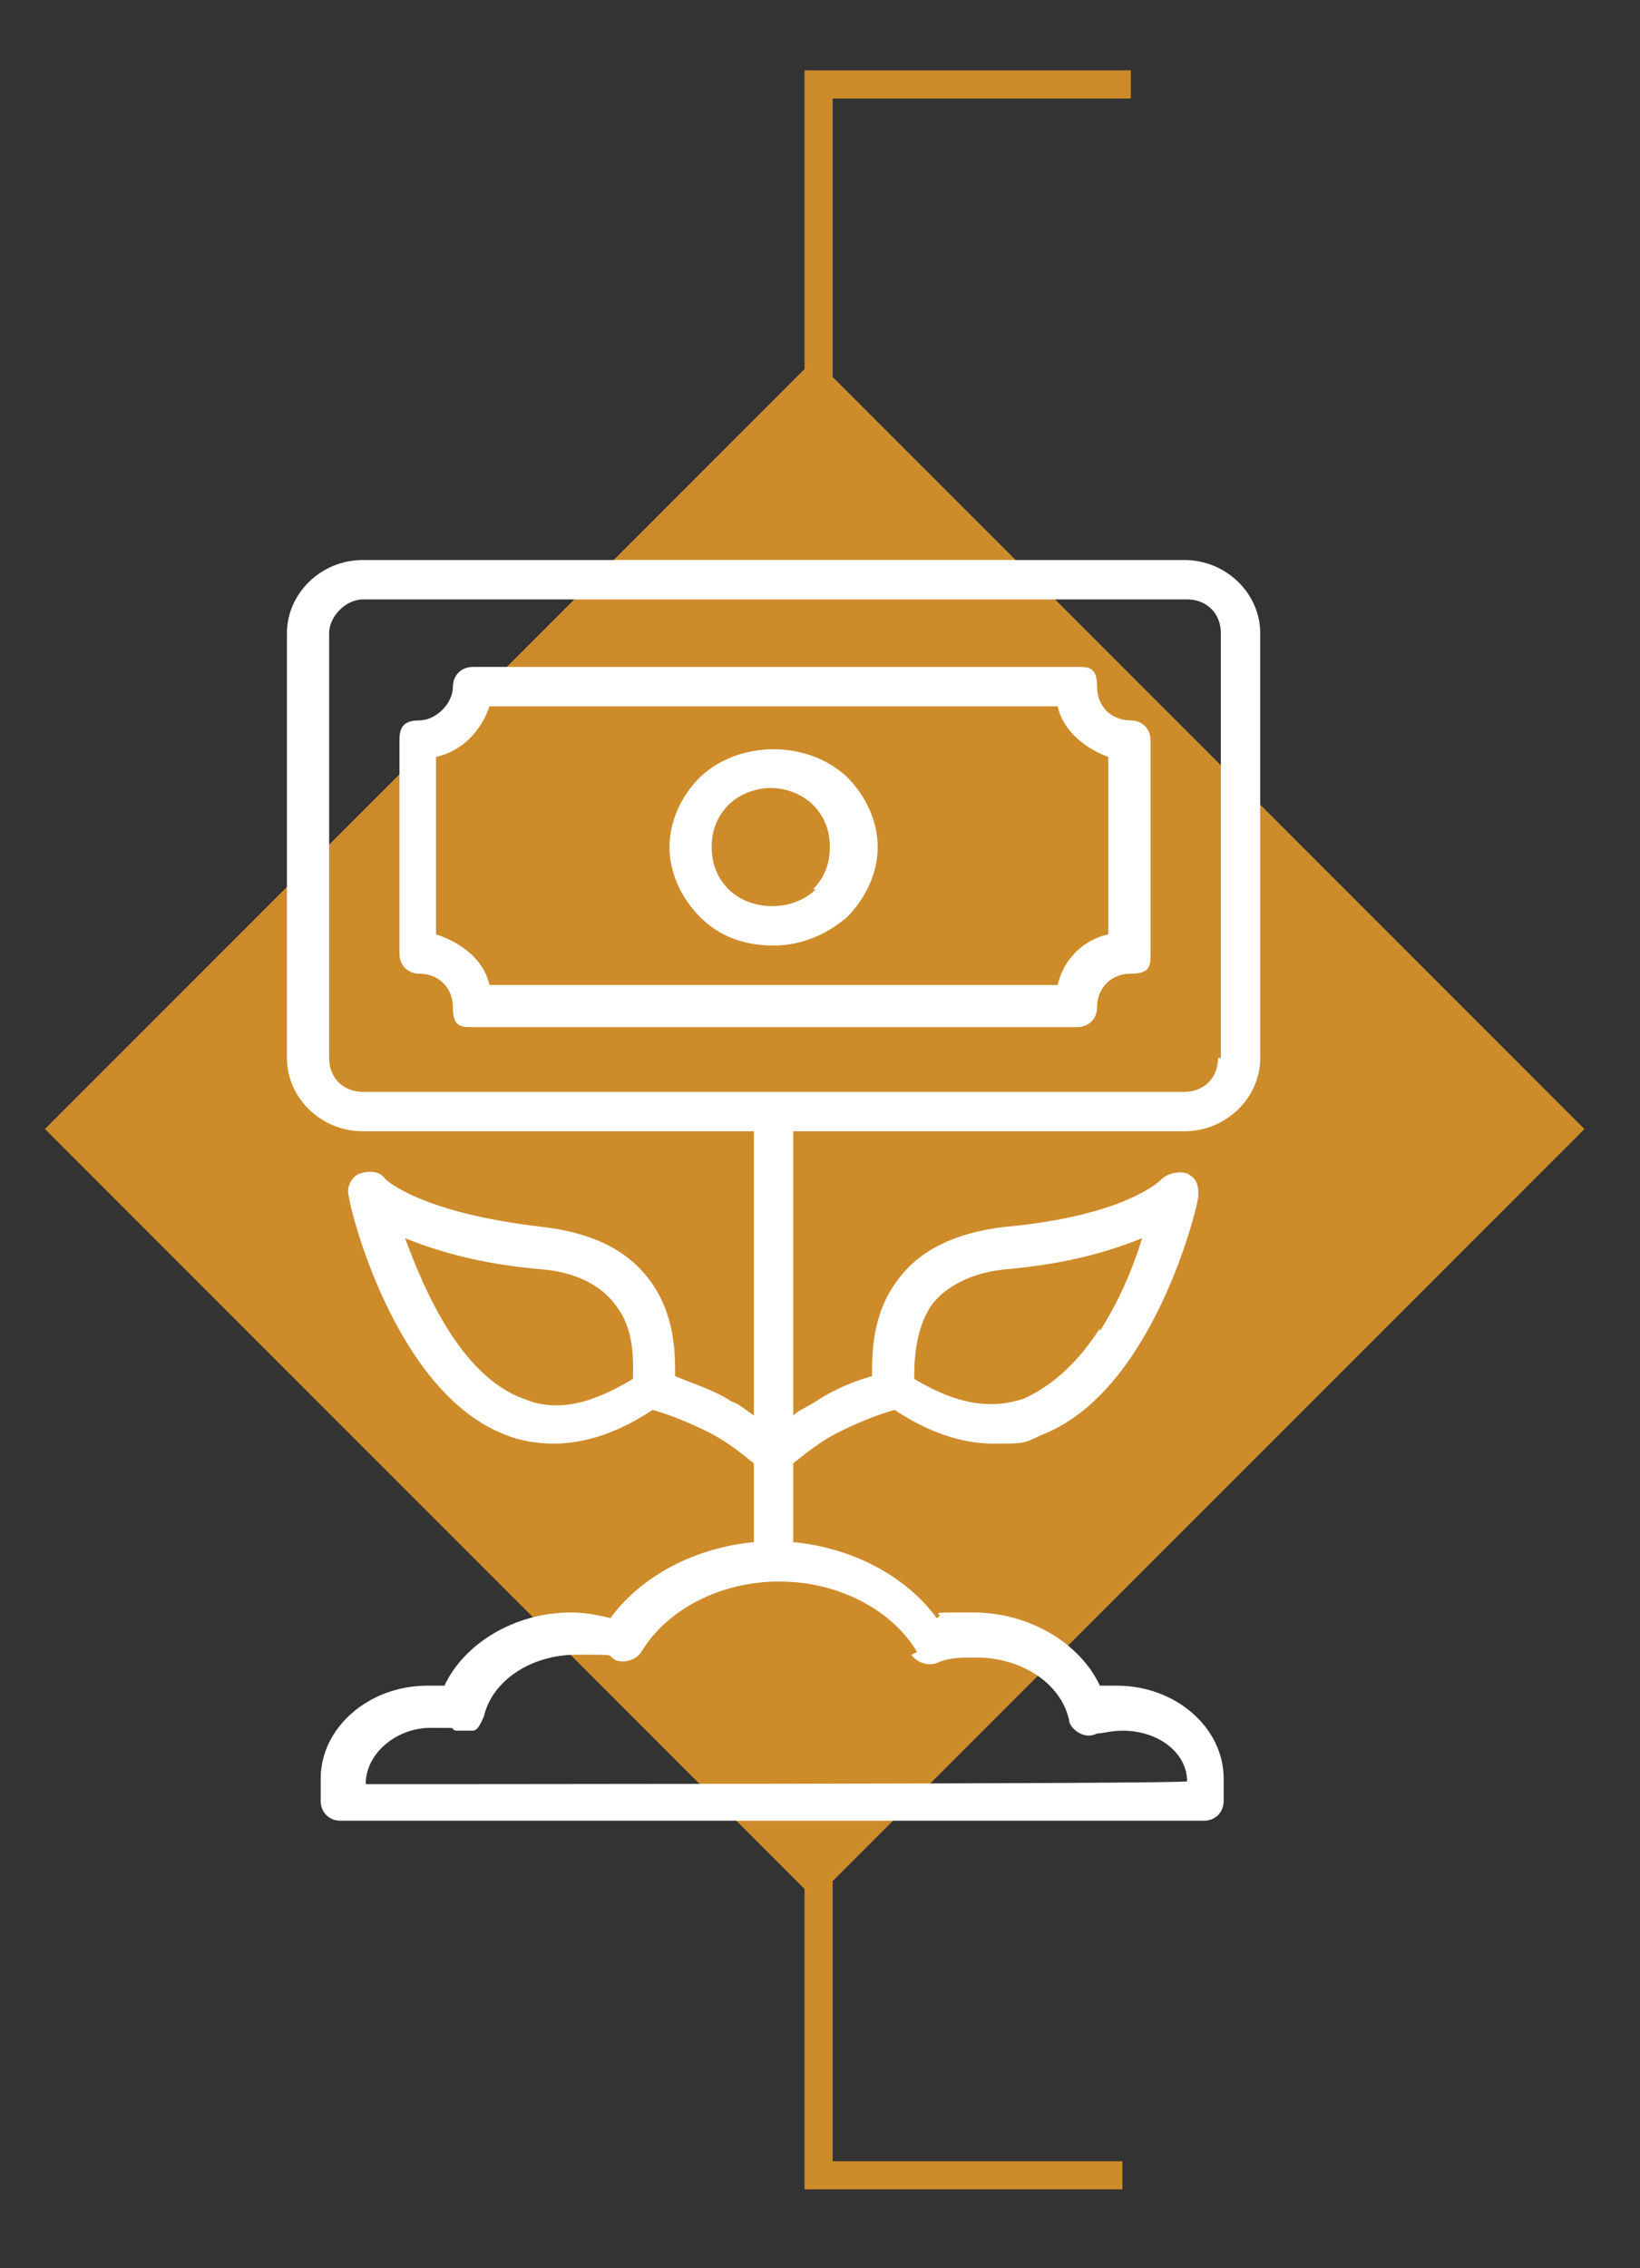 <?xml version="1.0" encoding="UTF-8"?>
<svg id="Layer_1" data-name="Layer 1" xmlns="http://www.w3.org/2000/svg" xmlns:xlink="http://www.w3.org/1999/xlink" version="1.1" viewBox="0 0 58.3 80.6">
  <rect x="0" y="0" width="58.3" height="80.6" fill="#333333" stroke="none"/>
  <defs>
    <style>
      .cls-1 {
        clip-path: url(#clippath);
      }

      .cls-2, .cls-3 {
        fill: none;
      }

      .cls-2, .cls-4, .cls-5 {
        stroke-width: 0px;
      }

      .cls-3 {
        stroke: #cd8b2a;
      }

      .cls-4 {
        fill: #cd8b2a;
      }

      .cls-5 {
        fill: #fff;
      }
    </style>
    <clipPath id="clippath">
      <rect class="cls-2" x="-77.5" y="-384.7" width="643.5" height="858.9"/>
    </clipPath>
  </defs>
  <polyline class="cls-3" points="39.9 77.3 29.1 77.3 29.1 3 40.2 3"/>
  <rect class="cls-4" x="9.6" y="20.8" width="38.7" height="38.7" transform="translate(-19.9 32.2) rotate(-45)"/>
  <g class="cls-1">
    <path class="cls-5" d="M29,31.6c-.8.8-2.3.8-3.1,0-.4-.4-.6-.9-.6-1.5s.2-1.1.6-1.5,1-.6,1.5-.6,1.1.2,1.5.6c.4.4.6.9.6,1.5s-.2,1.1-.6,1.5h0ZM24.9,27.6c-.7.7-1.1,1.6-1.1,2.5s.4,1.8,1.1,2.5,1.6,1,2.6,1,1.9-.4,2.6-1c.7-.7,1.1-1.6,1.1-2.5s-.4-1.8-1.1-2.5c-1.4-1.3-3.8-1.3-5.2,0M39.4,33.2c-.9.2-1.6.9-1.8,1.8h-20.2c-.2-.9-1-1.5-1.9-1.8v-6.3c.9-.2,1.6-.9,1.9-1.8h20.2c.2.9,1,1.5,1.8,1.8,0,0,0,6.3,0,6.3ZM40.2,25.6c-.7,0-1.2-.5-1.2-1.2s-.3-.7-.7-.7h-21.5c-.4,0-.7.3-.7.7,0,.6-.6,1.2-1.2,1.2s-.7.3-.7.7v7.6c0,.4.3.7.7.7.7,0,1.2.5,1.2,1.2s.3.7.7.7h21.5c.4,0,.7-.3.7-.7,0-.7.5-1.2,1.2-1.2s.7-.3.7-.7v-7.6c0-.4-.3-.7-.7-.7h0ZM43.3,37.6c0,.7-.5,1.2-1.2,1.2H12.9c-.7,0-1.2-.5-1.2-1.2v-15.1c0-.6.6-1.2,1.2-1.2h29.3c.7,0,1.2.5,1.2,1.2v15.1h0ZM32.4,58.8c.2.3.6.4.9.3.4-.2.9-.2,1.4-.2,1.6,0,3,.9,3.3,2.2,0,.2.2.4.4.5s.4.1.6,0c.2,0,.5-.1.9-.1,1.3,0,2.3.8,2.3,1.8h0c0,.1-29.2.1-29.2.1h0c0-1.1,1.1-2,2.3-2s.6,0,.9.1c.2,0,.4,0,.6,0,.2,0,.3-.3.4-.5.3-1.3,1.7-2.2,3.3-2.2s1,0,1.4.2c.3.1.7,0,.9-.3.9-1.5,2.8-2.5,4.9-2.5s4,1,4.9,2.5h0ZM39.1,47.2c-.7,1.1-1.6,2-2.7,2.5-1.2.4-2.4.2-3.9-.7,0-.5,0-1.7.6-2.6.5-.7,1.5-1.2,2.7-1.3,2.3-.2,3.8-.7,4.8-1.1-.3,1-.8,2.2-1.5,3.3M18.6,49.7c-2.2-.8-3.5-3.8-4.2-5.7,1,.4,2.5.9,4.8,1.1,1.3.1,2.2.6,2.7,1.3.7.9.6,2.1.6,2.6-1.5.9-2.7,1.2-3.9.7ZM42.1,19.9H12.9c-1.5,0-2.7,1.2-2.7,2.6v15.1c0,1.4,1.2,2.6,2.7,2.6h13.9v10.1c-.3-.2-.5-.4-.8-.5-.6-.4-1.3-.6-2-.9,0-.8,0-2.2-.9-3.4-.8-1.1-2.1-1.7-3.8-1.9-4.4-.5-5.6-1.7-5.6-1.7-.2-.3-.6-.3-.9-.2s-.5.5-.4.8c0,.3,1.6,7,5.6,8.5.5.2,1.1.3,1.7.3,1.1,0,2.3-.4,3.5-1.2.7.2,1.4.5,2,.8.6.3,1.1.7,1.6,1.1v2.8c-2.1.2-4,1.2-5.1,2.7-.4-.1-.9-.2-1.4-.2-2,0-3.8,1.1-4.5,2.6-.2,0-.4,0-.6,0-2.1,0-3.8,1.5-3.8,3.3v.8c0,.4.3.7.7.7h30.7c.4,0,.7-.3.7-.7v-.8c0-1.8-1.7-3.3-3.8-3.3s-.4,0-.6,0c-.7-1.5-2.5-2.6-4.5-2.6s-.9,0-1.3.2c-1.1-1.5-3-2.5-5.1-2.7v-2.8c.5-.4,1-.8,1.6-1.1.6-.3,1.3-.6,2-.8,1.2.8,2.4,1.2,3.5,1.2s1.1,0,1.7-.3c4-1.5,5.6-8.2,5.6-8.5,0-.3,0-.6-.4-.8-.3-.1-.7,0-.9.2,0,0-1.2,1.3-5.6,1.7-1.7.2-3,.8-3.8,1.9-.9,1.2-.9,2.6-.9,3.4-.7.2-1.4.5-2,.9-.3.2-.6.3-.8.5v-10.1h13.9c1.5,0,2.7-1.2,2.7-2.6v-15.1c0-1.4-1.2-2.6-2.7-2.6h0Z"/>
  </g>
</svg>